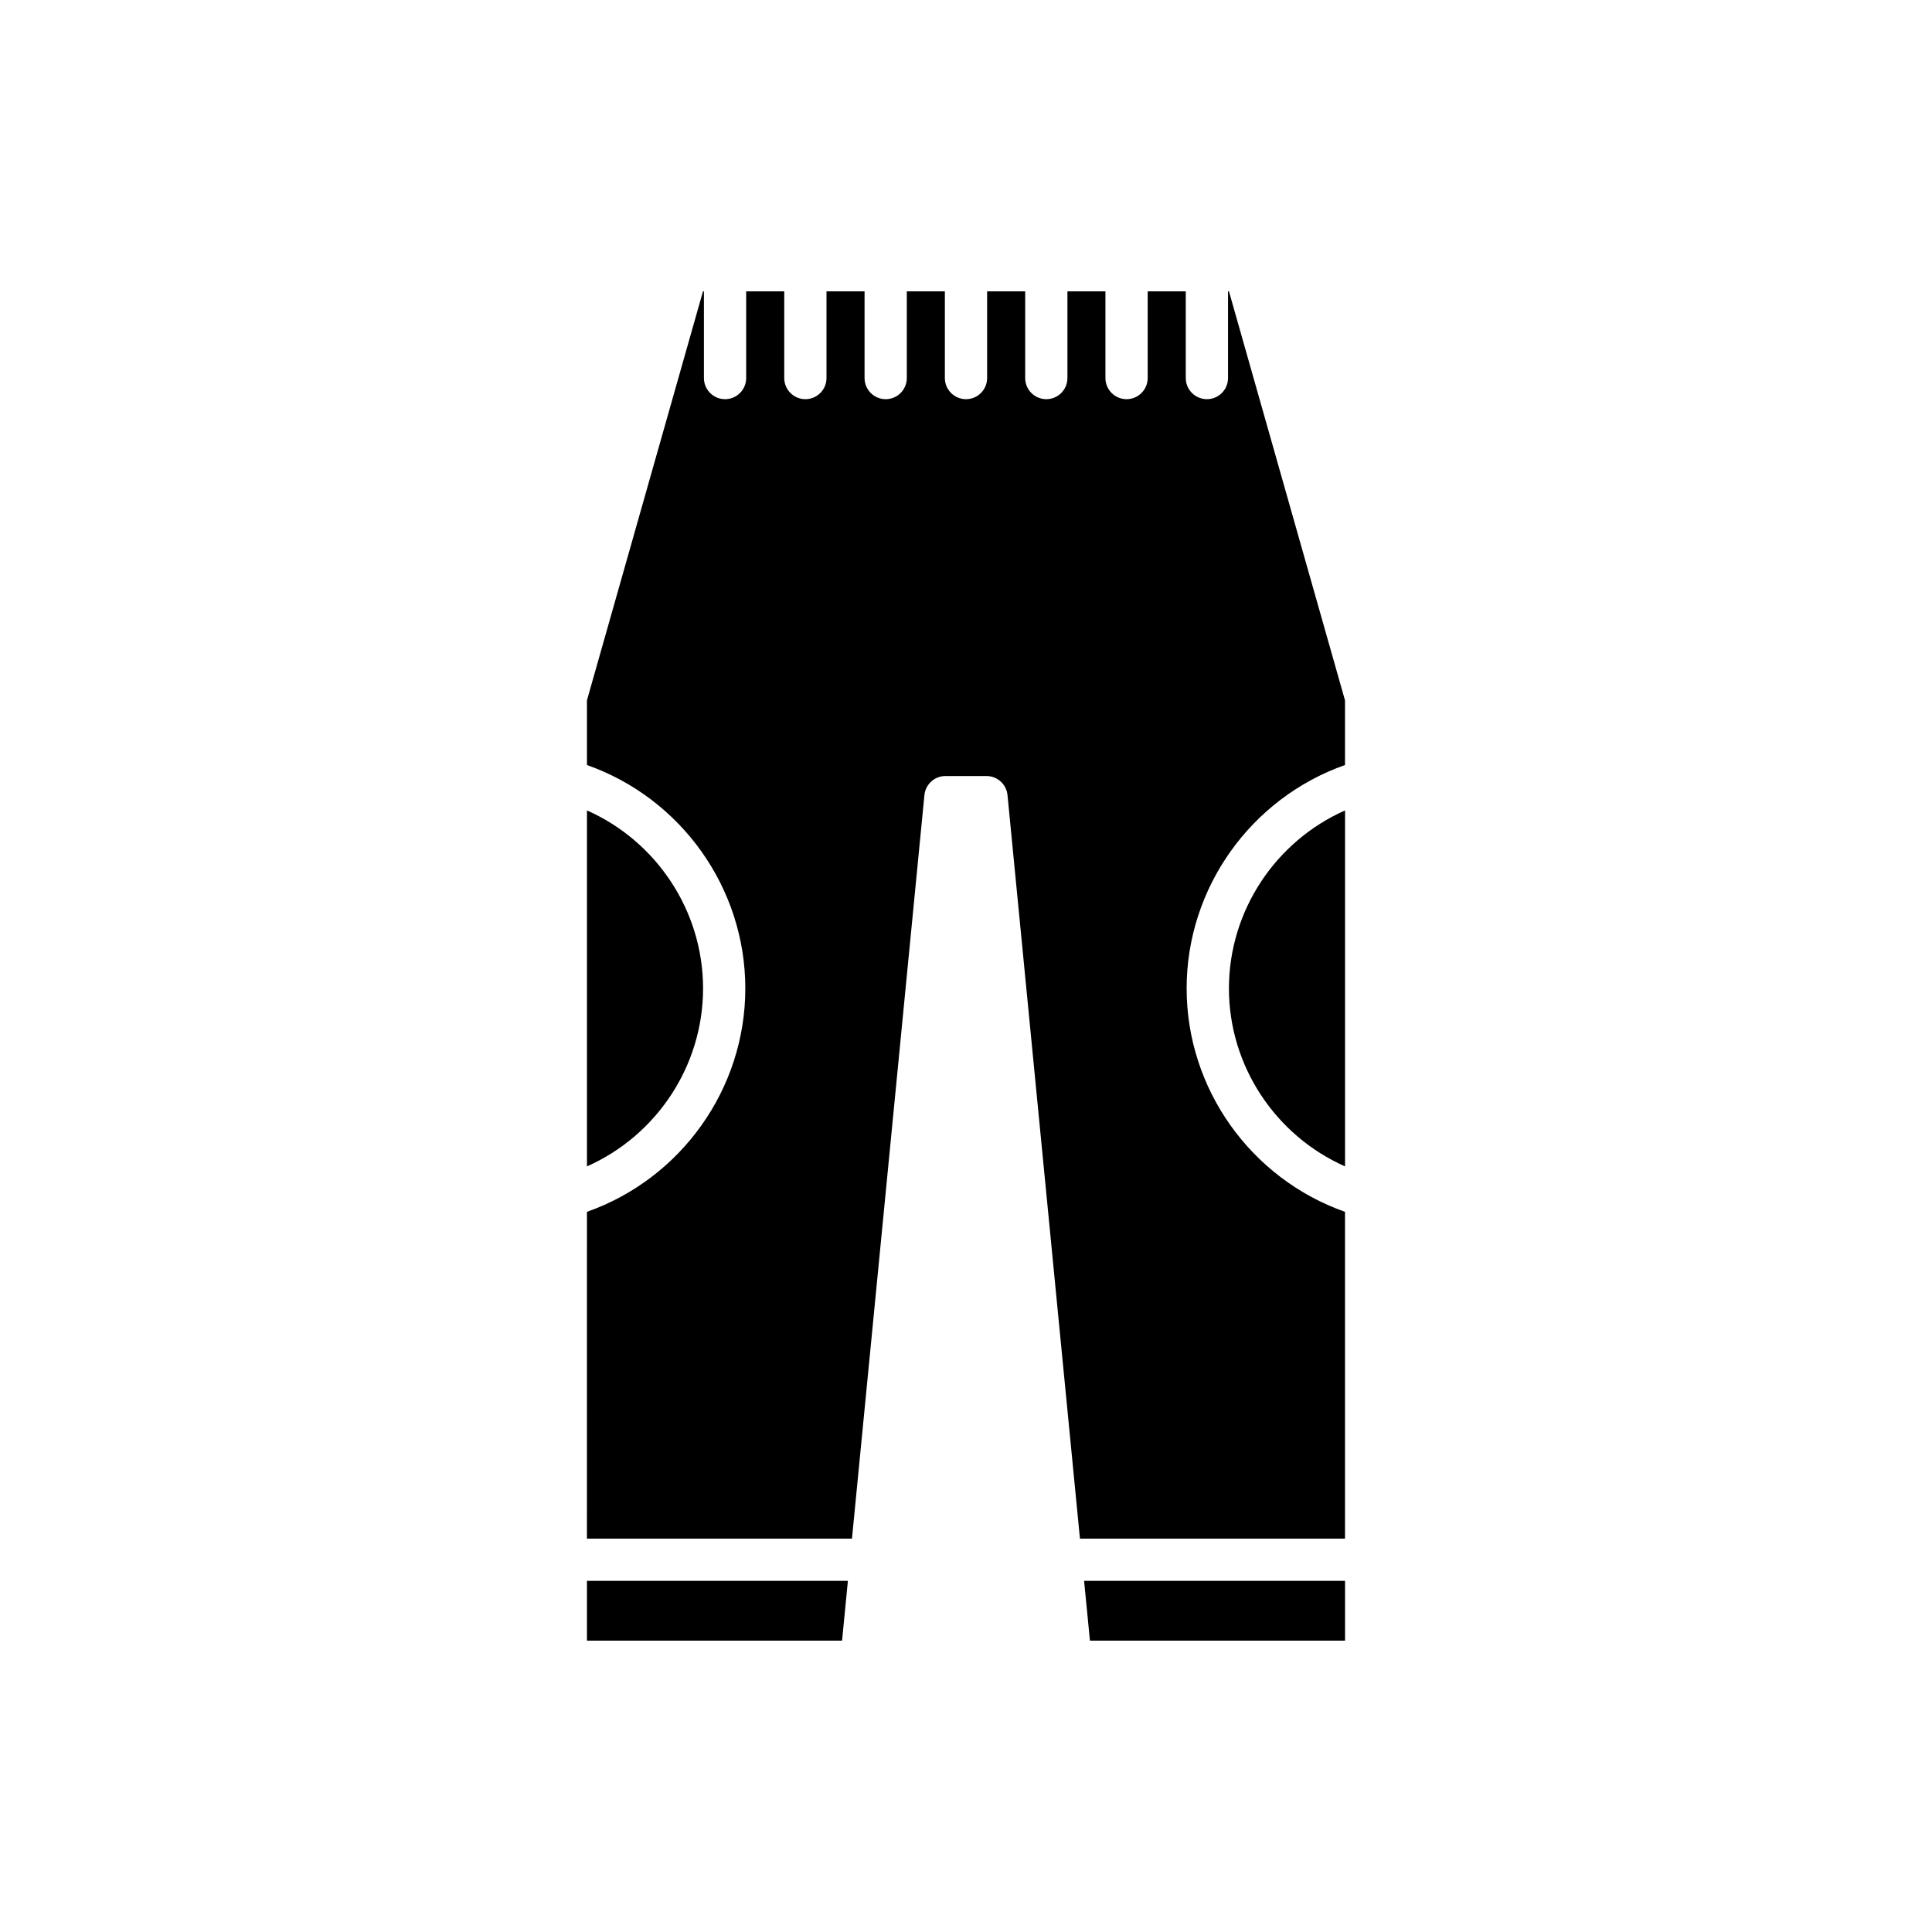 <?xml version="1.0" encoding="UTF-8"?>
<!-- Uploaded to: ICON Repo, www.iconrepo.com, Generator: ICON Repo Mixer Tools -->
<svg fill="#000000" width="800px" height="800px" version="1.1" viewBox="144 144 512 512" xmlns="http://www.w3.org/2000/svg">
 <g>
  <path d="m500.45 562.94h-69.152l1.547 15.848h67.605z"/>
  <path d="m469.68 405.94c0 20.57 12.348 39 30.77 47.164l0.004-94.332c-18.426 8.164-30.773 26.602-30.773 47.168z"/>
  <path d="m299.55 358.77v94.336c18.426-8.164 30.77-26.598 30.77-47.164 0.004-20.57-12.344-39.008-30.77-47.172z"/>
  <path d="m426.88 221.21v22.977c0 3.09-2.504 5.598-5.598 5.598s-5.598-2.508-5.598-5.598v-22.977h-10.086v22.977c0 3.09-2.504 5.598-5.598 5.598s-5.598-2.508-5.598-5.598v-22.977h-10.086v22.977c0 3.09-2.504 5.598-5.598 5.598s-5.598-2.508-5.598-5.598v-22.977h-10.086v22.977c0 3.09-2.504 5.598-5.598 5.598s-5.598-2.508-5.598-5.598v-22.977h-10.09v22.977c0 3.09-2.504 5.598-5.598 5.598s-5.598-2.508-5.598-5.598v-22.977h-0.25l-30.75 108.39v17.137c24.906 8.785 41.969 32.523 41.969 59.207s-17.062 50.418-41.969 59.203l-0.008 86.605h70.242l19.199-197.04c0.277-2.867 2.691-5.055 5.57-5.055h10.879c2.883 0 5.293 2.188 5.57 5.055l19.199 197.04h70.242v-86.605c-24.906-8.785-41.969-32.52-41.969-59.203s17.062-50.422 41.969-59.207v-17.137l-30.75-108.39h-0.25v22.977c0 3.09-2.504 5.598-5.598 5.598s-5.598-2.508-5.598-5.598v-22.977h-10.094v22.977c0 3.09-2.504 5.598-5.598 5.598s-5.598-2.508-5.598-5.598v-22.977z"/>
  <path d="m368.7 562.94h-69.152v15.848h67.609z"/>
 </g>
</svg>